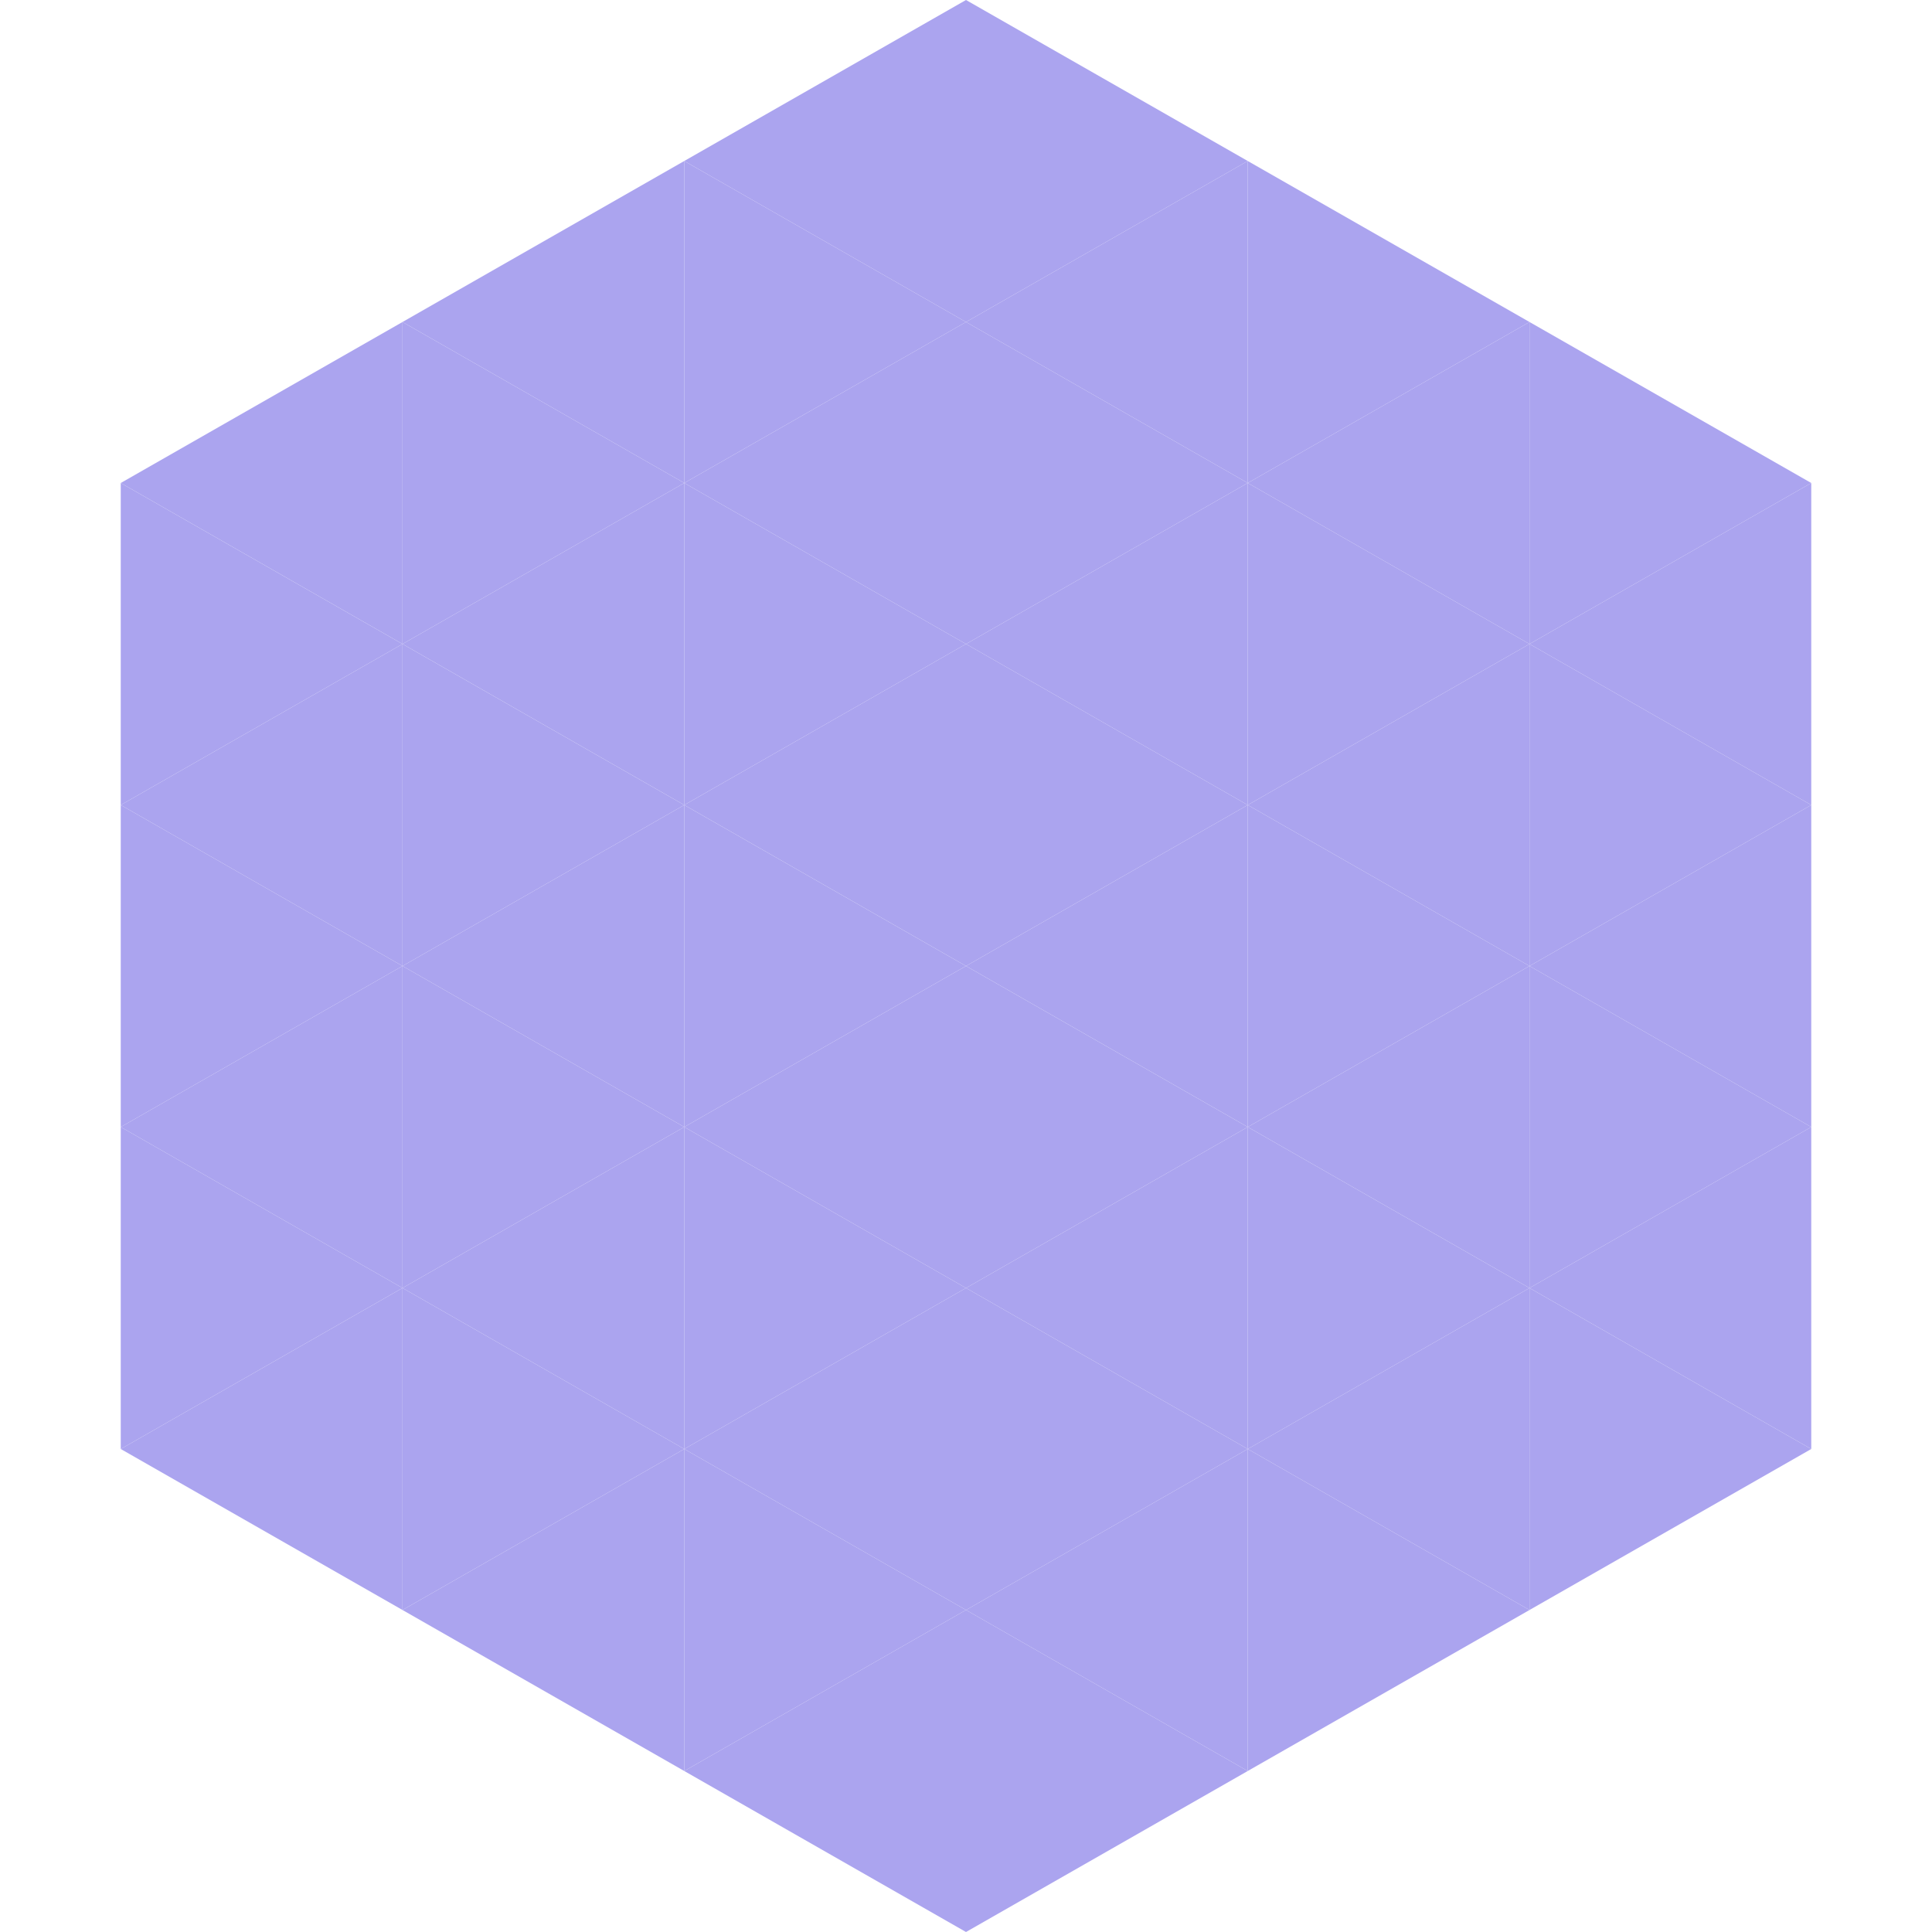 <?xml version="1.0"?>
<!-- Generated by SVGo -->
<svg width="240" height="240"
     xmlns="http://www.w3.org/2000/svg"
     xmlns:xlink="http://www.w3.org/1999/xlink">
<polygon points="50,40 15,60 50,80" style="fill:rgb(171,164,239)" />
<polygon points="190,40 225,60 190,80" style="fill:rgb(171,164,239)" />
<polygon points="15,60 50,80 15,100" style="fill:rgb(171,164,239)" />
<polygon points="225,60 190,80 225,100" style="fill:rgb(171,164,239)" />
<polygon points="50,80 15,100 50,120" style="fill:rgb(171,164,239)" />
<polygon points="190,80 225,100 190,120" style="fill:rgb(171,164,239)" />
<polygon points="15,100 50,120 15,140" style="fill:rgb(171,164,239)" />
<polygon points="225,100 190,120 225,140" style="fill:rgb(171,164,239)" />
<polygon points="50,120 15,140 50,160" style="fill:rgb(171,164,239)" />
<polygon points="190,120 225,140 190,160" style="fill:rgb(171,164,239)" />
<polygon points="15,140 50,160 15,180" style="fill:rgb(171,164,239)" />
<polygon points="225,140 190,160 225,180" style="fill:rgb(171,164,239)" />
<polygon points="50,160 15,180 50,200" style="fill:rgb(171,164,239)" />
<polygon points="190,160 225,180 190,200" style="fill:rgb(171,164,239)" />
<polygon points="15,180 50,200 15,220" style="fill:rgb(255,255,255); fill-opacity:0" />
<polygon points="225,180 190,200 225,220" style="fill:rgb(255,255,255); fill-opacity:0" />
<polygon points="50,0 85,20 50,40" style="fill:rgb(255,255,255); fill-opacity:0" />
<polygon points="190,0 155,20 190,40" style="fill:rgb(255,255,255); fill-opacity:0" />
<polygon points="85,20 50,40 85,60" style="fill:rgb(171,164,239)" />
<polygon points="155,20 190,40 155,60" style="fill:rgb(171,164,239)" />
<polygon points="50,40 85,60 50,80" style="fill:rgb(171,164,239)" />
<polygon points="190,40 155,60 190,80" style="fill:rgb(171,164,239)" />
<polygon points="85,60 50,80 85,100" style="fill:rgb(171,164,239)" />
<polygon points="155,60 190,80 155,100" style="fill:rgb(171,164,239)" />
<polygon points="50,80 85,100 50,120" style="fill:rgb(171,164,239)" />
<polygon points="190,80 155,100 190,120" style="fill:rgb(171,164,239)" />
<polygon points="85,100 50,120 85,140" style="fill:rgb(171,164,239)" />
<polygon points="155,100 190,120 155,140" style="fill:rgb(171,164,239)" />
<polygon points="50,120 85,140 50,160" style="fill:rgb(171,164,239)" />
<polygon points="190,120 155,140 190,160" style="fill:rgb(171,164,239)" />
<polygon points="85,140 50,160 85,180" style="fill:rgb(171,164,239)" />
<polygon points="155,140 190,160 155,180" style="fill:rgb(171,164,239)" />
<polygon points="50,160 85,180 50,200" style="fill:rgb(171,164,239)" />
<polygon points="190,160 155,180 190,200" style="fill:rgb(171,164,239)" />
<polygon points="85,180 50,200 85,220" style="fill:rgb(171,164,239)" />
<polygon points="155,180 190,200 155,220" style="fill:rgb(171,164,239)" />
<polygon points="120,0 85,20 120,40" style="fill:rgb(171,164,239)" />
<polygon points="120,0 155,20 120,40" style="fill:rgb(171,164,239)" />
<polygon points="85,20 120,40 85,60" style="fill:rgb(171,164,239)" />
<polygon points="155,20 120,40 155,60" style="fill:rgb(171,164,239)" />
<polygon points="120,40 85,60 120,80" style="fill:rgb(171,164,239)" />
<polygon points="120,40 155,60 120,80" style="fill:rgb(171,164,239)" />
<polygon points="85,60 120,80 85,100" style="fill:rgb(171,164,239)" />
<polygon points="155,60 120,80 155,100" style="fill:rgb(171,164,239)" />
<polygon points="120,80 85,100 120,120" style="fill:rgb(171,164,239)" />
<polygon points="120,80 155,100 120,120" style="fill:rgb(171,164,239)" />
<polygon points="85,100 120,120 85,140" style="fill:rgb(171,164,239)" />
<polygon points="155,100 120,120 155,140" style="fill:rgb(171,164,239)" />
<polygon points="120,120 85,140 120,160" style="fill:rgb(171,164,239)" />
<polygon points="120,120 155,140 120,160" style="fill:rgb(171,164,239)" />
<polygon points="85,140 120,160 85,180" style="fill:rgb(171,164,239)" />
<polygon points="155,140 120,160 155,180" style="fill:rgb(171,164,239)" />
<polygon points="120,160 85,180 120,200" style="fill:rgb(171,164,239)" />
<polygon points="120,160 155,180 120,200" style="fill:rgb(171,164,239)" />
<polygon points="85,180 120,200 85,220" style="fill:rgb(171,164,239)" />
<polygon points="155,180 120,200 155,220" style="fill:rgb(171,164,239)" />
<polygon points="120,200 85,220 120,240" style="fill:rgb(171,164,239)" />
<polygon points="120,200 155,220 120,240" style="fill:rgb(171,164,239)" />
<polygon points="85,220 120,240 85,260" style="fill:rgb(255,255,255); fill-opacity:0" />
<polygon points="155,220 120,240 155,260" style="fill:rgb(255,255,255); fill-opacity:0" />
</svg>
